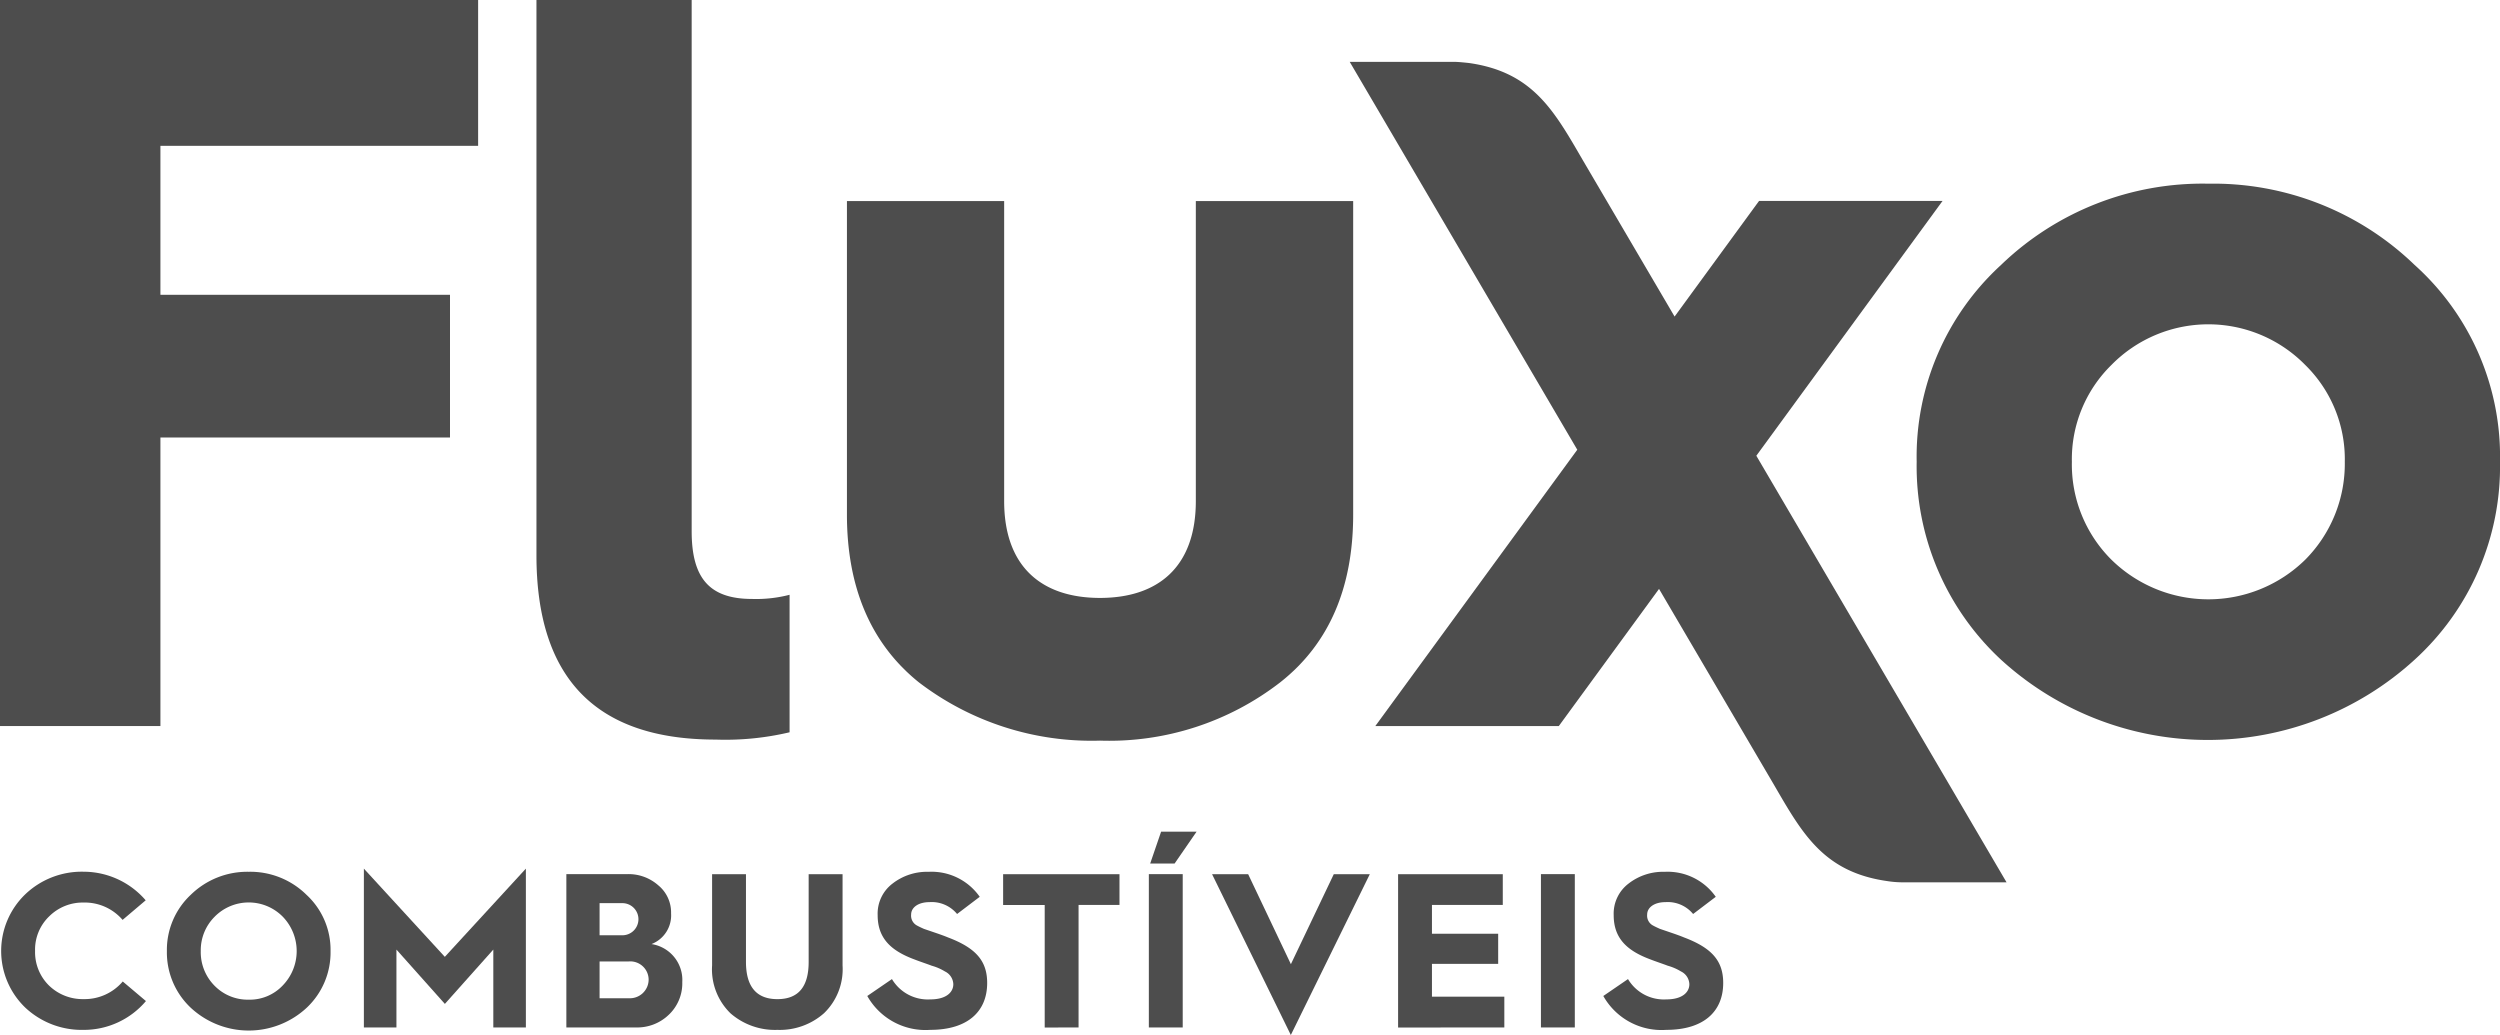 <svg xmlns="http://www.w3.org/2000/svg" width="160" height="66.236" viewBox="0 0 160 66.236">
  <g id="Logotipo-Fluxo-slogan" transform="translate(80 33.118)">
    <g id="Grupo_8852" data-name="Grupo 8852" transform="translate(-80 -33.118)">
      <path id="Caminho_30971" data-name="Caminho 30971" d="M87,40.719c0,4.666,1.533,8.266,4.6,10.733a18.194,18.194,0,0,0,11.6,3.733,17.874,17.874,0,0,0,11.533-3.733c3.133-2.467,4.666-6.067,4.666-10.733V20.652H109.329v19.2c0,4.266-2.467,6.2-6.134,6.2s-6.133-1.933-6.133-6.2v-19.2H87Z" transform="translate(-32.796 -7.785)" fill="#4d4d4d"/>
      <path id="Caminho_30972" data-name="Caminho 30972" d="M55.108,35.533c0,7.867,3.8,11.8,11.467,11.8a17.864,17.864,0,0,0,4.733-.467v-8.8a8.511,8.511,0,0,1-2.4.267c-2.733,0-3.866-1.333-3.866-4.333V0H55.108Z" transform="translate(-20.775)" fill="#4d4d4d"/>
      <path id="Caminho_30973" data-name="Caminho 30973" d="M206.823,36.67a8.447,8.447,0,0,1,2.533-6.2,8.693,8.693,0,0,1,12.4,0,8.445,8.445,0,0,1,2.534,6.2,8.707,8.707,0,0,1-2.534,6.267,8.854,8.854,0,0,1-12.4,0,8.6,8.6,0,0,1-2.533-6.267m8.734-17.8a18.58,18.58,0,0,0-13.267,5.2,16.639,16.639,0,0,0-5.4,12.6,16.884,16.884,0,0,0,5.4,12.667,19.623,19.623,0,0,0,26.467,0,16.709,16.709,0,0,0,5.466-12.667,16.469,16.469,0,0,0-5.466-12.6A18.536,18.536,0,0,0,215.557,18.87Z" transform="translate(-74.223 -7.114)" fill="#4d4d4d"/>
      <path id="Caminho_30974" data-name="Caminho 30974" d="M10.267,46.467V28H28.8V18.867H10.267V9.333H30.6V0H0V46.467Z" fill="#4d4d4d"/>
      <path id="Caminho_30975" data-name="Caminho 30975" d="M176.591,15.254H164.847l-5.405,7.4-5.86-9.985c-1.831-3.145-3.177-5.655-7.289-6.241-.212-.024-.7-.074-.905-.074h-6.737l14.563,24.823L140.288,48.862h11.743l6.415-8.778,7.31,12.458c1.831,3.145,3.177,5.655,7.289,6.241a6.472,6.472,0,0,0,.905.079h.819q.82,0,1.638,0h.072l4.208,0-16.014-27.3Zm4.1,43.6h0Z" transform="translate(-52.268 -2.394)" fill="#4d4d4d"/>
      <path id="Caminho_30976" data-name="Caminho 30976" d="M5.4,89.547A5.231,5.231,0,0,0,1.653,91a5.033,5.033,0,0,0,0,7.236A5.281,5.281,0,0,0,5.4,99.669a5.2,5.2,0,0,0,3.984-1.844L7.9,96.572A3.2,3.2,0,0,1,5.4,97.7a3.089,3.089,0,0,1-2.224-.873,2.99,2.99,0,0,1-.887-2.21,2.949,2.949,0,0,1,.9-2.21,3.039,3.039,0,0,1,2.21-.887A3.187,3.187,0,0,1,7.89,92.63l1.478-1.253A5.249,5.249,0,0,0,5.4,89.547Z" transform="translate(-0.044 -33.757)" fill="#4d4d4d"/>
      <path id="Caminho_30977" data-name="Caminho 30977" d="M19.312,94.629a3.029,3.029,0,0,1,.887-2.2,3.059,3.059,0,0,1,4.364,0,3.161,3.161,0,0,1-.014,4.407,2.9,2.9,0,0,1-2.168.9,2.973,2.973,0,0,1-2.182-.887A3.046,3.046,0,0,1,19.312,94.629Zm-2.168,0a4.859,4.859,0,0,0,1.521,3.618,5.448,5.448,0,0,0,7.433,0,4.858,4.858,0,0,0,1.52-3.618,4.79,4.79,0,0,0-1.535-3.6,5.119,5.119,0,0,0-3.7-1.478,5.175,5.175,0,0,0-3.716,1.478A4.83,4.83,0,0,0,17.144,94.629Z" transform="translate(-6.463 -33.757)" fill="#4d4d4d"/>
      <path id="Caminho_30978" data-name="Caminho 30978" d="M39.463,99.395V94.411l3.1,3.477,3.1-3.477v4.984h2.084V89.23L42.56,94.876,37.379,89.23V99.395Z" transform="translate(-14.091 -33.638)" fill="#4d4d4d"/>
      <path id="Caminho_30979" data-name="Caminho 30979" d="M60.305,95.384h1.858a1.176,1.176,0,0,1,1.282,1.154,1.2,1.2,0,0,1-1.267,1.2H60.305Zm0-3.731h1.435a1.028,1.028,0,1,1-.014,2.055H60.305Zm2.308,7.954a2.91,2.91,0,0,0,2.126-.816,2.764,2.764,0,0,0,.859-2.084,2.323,2.323,0,0,0-1.971-2.435A1.971,1.971,0,0,0,64.881,92.3a2.243,2.243,0,0,0-.817-1.787,2.867,2.867,0,0,0-1.985-.718h-3.9v9.813Z" transform="translate(-21.932 -33.851)" fill="#4d4d4d"/>
      <path id="Caminho_30980" data-name="Caminho 30980" d="M73.15,95.638a3.925,3.925,0,0,0,1.182,3.069,4.333,4.333,0,0,0,3,1.056,4.266,4.266,0,0,0,2.985-1.07A3.915,3.915,0,0,0,81.5,95.638V89.8H79.33v5.617c0,1.591-.662,2.379-2,2.379S75.318,97,75.318,95.412V89.8H73.15Z" transform="translate(-27.576 -33.851)" fill="#4d4d4d"/>
      <path id="Caminho_30981" data-name="Caminho 30981" d="M89.092,97.5a4.272,4.272,0,0,0,4.027,2.168c2.407,0,3.646-1.182,3.646-3,0-1.408-.718-2.239-2.506-2.915-.239-.1-.521-.2-.845-.31l-.7-.239c-.126-.057-.282-.127-.436-.211a.713.713,0,0,1-.38-.7c0-.465.464-.8,1.182-.8a2.1,2.1,0,0,1,1.759.76l1.45-1.1a3.758,3.758,0,0,0-3.267-1.6,3.6,3.6,0,0,0-2.323.76,2.413,2.413,0,0,0-.943,2.013c0,1.478.845,2.281,2.379,2.844.282.112.845.3,1.084.394a3.325,3.325,0,0,1,.844.366.941.941,0,0,1,.535.817c0,.521-.464.971-1.464.971a2.671,2.671,0,0,1-2.463-1.3Z" transform="translate(-33.586 -33.757)" fill="#4d4d4d"/>
      <path id="Caminho_30982" data-name="Caminho 30982" d="M107.874,99.608V91.766h2.619V89.8h-7.447v1.971h2.661v7.842Z" transform="translate(-38.846 -33.851)" fill="#4d4d4d"/>
      <path id="Caminho_30983" data-name="Caminho 30983" d="M119.662,87.475l1.408-2.041H118.8l-.7,2.041Zm.521,10.489V88.151h-2.168v9.813Z" transform="translate(-44.489 -32.207)" fill="#4d4d4d"/>
      <path id="Caminho_30984" data-name="Caminho 30984" d="M134.605,89.8H132.3l-2.745,5.758L126.82,89.8h-2.309l5.04,10.291Z" transform="translate(-46.938 -33.851)" fill="#4d4d4d"/>
      <path id="Caminho_30985" data-name="Caminho 30985" d="M150.417,99.608V97.637h-4.632v-2.1h4.238V93.61h-4.238V91.766h4.533V89.8h-6.7v9.813Z" transform="translate(-54.14 -33.851)" fill="#4d4d4d"/>
      <rect id="Retângulo_34275" data-name="Retângulo 34275" width="2.168" height="9.813" transform="translate(98.62 55.944)" fill="#4d4d4d"/>
      <path id="Caminho_30986" data-name="Caminho 30986" d="M164.7,97.5a4.272,4.272,0,0,0,4.027,2.168c2.407,0,3.646-1.182,3.646-3,0-1.408-.718-2.239-2.506-2.915-.239-.1-.521-.2-.845-.31l-.7-.239c-.126-.057-.282-.127-.436-.211a.713.713,0,0,1-.38-.7c0-.465.464-.8,1.182-.8a2.1,2.1,0,0,1,1.759.76l1.45-1.1a3.758,3.758,0,0,0-3.267-1.6,3.6,3.6,0,0,0-2.323.76,2.413,2.413,0,0,0-.943,2.013c0,1.478.845,2.281,2.379,2.844.282.112.845.3,1.084.394a3.339,3.339,0,0,1,.845.366.942.942,0,0,1,.535.817c0,.521-.464.971-1.464.971a2.671,2.671,0,0,1-2.463-1.3Z" transform="translate(-62.088 -33.757)" fill="#4d4d4d"/>
    </g>
  </g>
</svg>
